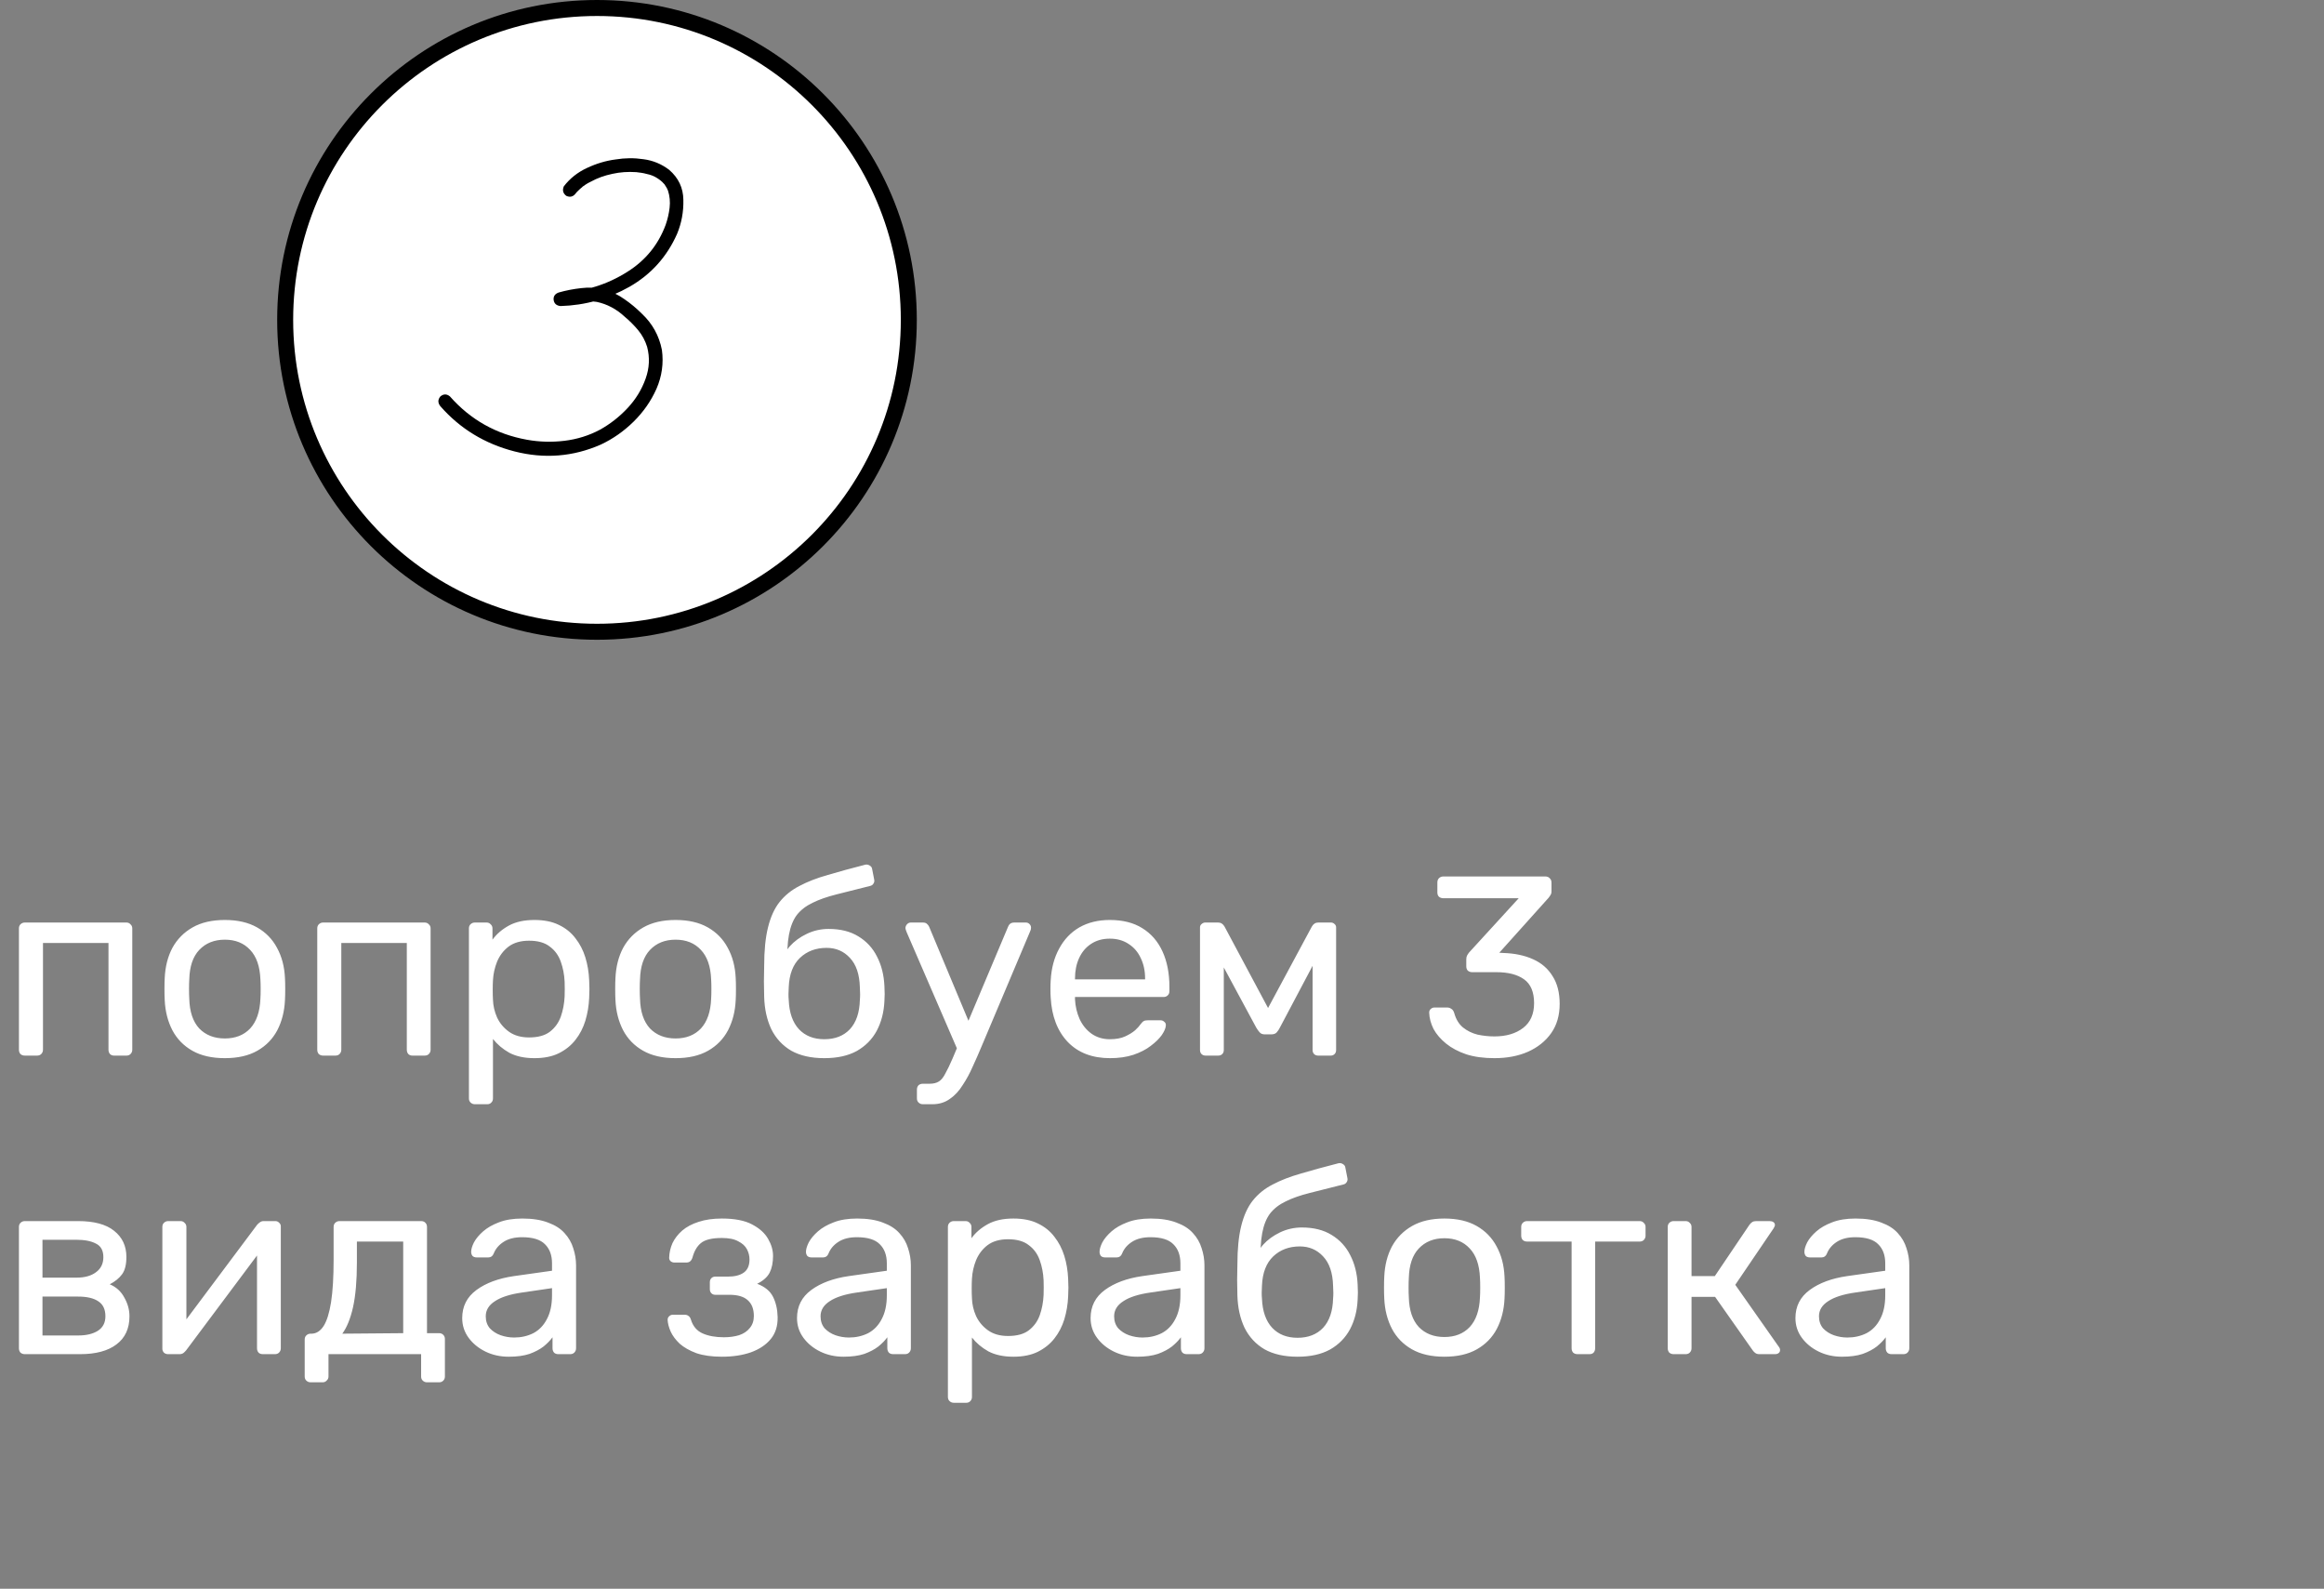<?xml version="1.0" encoding="UTF-8"?> <svg xmlns="http://www.w3.org/2000/svg" width="218" height="149" viewBox="0 0 218 149" fill="none"><rect x="0" y="0" width="218" height="149" fill="#808080" stroke="none"/> <path d="M2.328 99C2.168 99 2.032 98.952 1.92 98.856C1.824 98.744 1.776 98.608 1.776 98.448V87.072C1.776 86.912 1.824 86.784 1.92 86.688C2.032 86.576 2.168 86.52 2.328 86.52H11.856C12.016 86.52 12.144 86.576 12.24 86.688C12.352 86.784 12.408 86.912 12.408 87.072V98.448C12.408 98.608 12.352 98.744 12.24 98.856C12.144 98.952 12.016 99 11.856 99H10.704C10.544 99 10.416 98.952 10.32 98.856C10.224 98.744 10.176 98.608 10.176 98.448V88.44H4.032V98.448C4.032 98.608 3.976 98.744 3.864 98.856C3.768 98.952 3.64 99 3.48 99H2.328ZM21.091 99.24C19.875 99.24 18.859 99.008 18.043 98.544C17.227 98.08 16.603 97.44 16.171 96.624C15.739 95.792 15.499 94.848 15.451 93.792C15.435 93.52 15.427 93.176 15.427 92.76C15.427 92.328 15.435 91.984 15.451 91.728C15.499 90.656 15.739 89.712 16.171 88.896C16.619 88.08 17.251 87.44 18.067 86.976C18.883 86.512 19.891 86.28 21.091 86.28C22.291 86.28 23.299 86.512 24.115 86.976C24.931 87.44 25.555 88.08 25.987 88.896C26.435 89.712 26.683 90.656 26.731 91.728C26.747 91.984 26.755 92.328 26.755 92.76C26.755 93.176 26.747 93.52 26.731 93.792C26.683 94.848 26.443 95.792 26.011 96.624C25.579 97.44 24.955 98.08 24.139 98.544C23.323 99.008 22.307 99.24 21.091 99.24ZM21.091 97.392C22.083 97.392 22.875 97.08 23.467 96.456C24.059 95.816 24.379 94.888 24.427 93.672C24.443 93.432 24.451 93.128 24.451 92.76C24.451 92.392 24.443 92.088 24.427 91.848C24.379 90.632 24.059 89.712 23.467 89.088C22.875 88.448 22.083 88.128 21.091 88.128C20.099 88.128 19.299 88.448 18.691 89.088C18.099 89.712 17.787 90.632 17.755 91.848C17.739 92.088 17.731 92.392 17.731 92.76C17.731 93.128 17.739 93.432 17.755 93.672C17.787 94.888 18.099 95.816 18.691 96.456C19.299 97.08 20.099 97.392 21.091 97.392ZM30.312 99C30.152 99 30.016 98.952 29.904 98.856C29.808 98.744 29.76 98.608 29.76 98.448V87.072C29.76 86.912 29.808 86.784 29.904 86.688C30.016 86.576 30.152 86.52 30.312 86.52H39.84C40 86.52 40.128 86.576 40.224 86.688C40.336 86.784 40.392 86.912 40.392 87.072V98.448C40.392 98.608 40.336 98.744 40.224 98.856C40.128 98.952 40 99 39.84 99H38.688C38.528 99 38.4 98.952 38.304 98.856C38.208 98.744 38.16 98.608 38.16 98.448V88.44H32.016V98.448C32.016 98.608 31.96 98.744 31.848 98.856C31.752 98.952 31.624 99 31.464 99H30.312ZM44.539 103.56C44.38 103.56 44.243 103.504 44.132 103.392C44.035 103.296 43.987 103.168 43.987 103.008V87.072C43.987 86.912 44.035 86.784 44.132 86.688C44.243 86.576 44.38 86.52 44.539 86.52H45.644C45.803 86.52 45.931 86.576 46.028 86.688C46.139 86.784 46.196 86.912 46.196 87.072V88.128C46.58 87.6 47.092 87.16 47.731 86.808C48.371 86.456 49.172 86.28 50.132 86.28C51.028 86.28 51.788 86.432 52.411 86.736C53.051 87.04 53.572 87.456 53.971 87.984C54.388 88.512 54.7 89.112 54.907 89.784C55.115 90.456 55.236 91.176 55.267 91.944C55.283 92.2 55.291 92.472 55.291 92.76C55.291 93.048 55.283 93.32 55.267 93.576C55.236 94.328 55.115 95.048 54.907 95.736C54.7 96.408 54.388 97.008 53.971 97.536C53.572 98.048 53.051 98.464 52.411 98.784C51.788 99.088 51.028 99.24 50.132 99.24C49.203 99.24 48.419 99.072 47.779 98.736C47.156 98.384 46.644 97.952 46.243 97.44V103.008C46.243 103.168 46.196 103.296 46.099 103.392C46.004 103.504 45.876 103.56 45.715 103.56H44.539ZM49.627 97.296C50.459 97.296 51.108 97.12 51.572 96.768C52.051 96.4 52.395 95.928 52.603 95.352C52.812 94.76 52.931 94.128 52.964 93.456C52.98 92.992 52.98 92.528 52.964 92.064C52.931 91.392 52.812 90.768 52.603 90.192C52.395 89.6 52.051 89.128 51.572 88.776C51.108 88.408 50.459 88.224 49.627 88.224C48.843 88.224 48.203 88.408 47.708 88.776C47.227 89.144 46.867 89.616 46.627 90.192C46.404 90.752 46.276 91.328 46.243 91.92C46.227 92.176 46.219 92.48 46.219 92.832C46.219 93.184 46.227 93.496 46.243 93.768C46.26 94.328 46.388 94.88 46.627 95.424C46.883 95.968 47.26 96.416 47.755 96.768C48.252 97.12 48.876 97.296 49.627 97.296ZM63.372 99.24C62.156 99.24 61.14 99.008 60.324 98.544C59.508 98.08 58.884 97.44 58.452 96.624C58.02 95.792 57.78 94.848 57.732 93.792C57.716 93.52 57.708 93.176 57.708 92.76C57.708 92.328 57.716 91.984 57.732 91.728C57.78 90.656 58.02 89.712 58.452 88.896C58.9 88.08 59.532 87.44 60.348 86.976C61.164 86.512 62.172 86.28 63.372 86.28C64.572 86.28 65.58 86.512 66.396 86.976C67.212 87.44 67.836 88.08 68.268 88.896C68.716 89.712 68.964 90.656 69.012 91.728C69.028 91.984 69.036 92.328 69.036 92.76C69.036 93.176 69.028 93.52 69.012 93.792C68.964 94.848 68.724 95.792 68.292 96.624C67.86 97.44 67.236 98.08 66.42 98.544C65.604 99.008 64.588 99.24 63.372 99.24ZM63.372 97.392C64.364 97.392 65.156 97.08 65.748 96.456C66.34 95.816 66.66 94.888 66.708 93.672C66.724 93.432 66.732 93.128 66.732 92.76C66.732 92.392 66.724 92.088 66.708 91.848C66.66 90.632 66.34 89.712 65.748 89.088C65.156 88.448 64.364 88.128 63.372 88.128C62.38 88.128 61.58 88.448 60.972 89.088C60.38 89.712 60.068 90.632 60.036 91.848C60.02 92.088 60.012 92.392 60.012 92.76C60.012 93.128 60.02 93.432 60.036 93.672C60.068 94.888 60.38 95.816 60.972 96.456C61.58 97.08 62.38 97.392 63.372 97.392ZM77.322 99.24C76.09 99.24 75.058 99.008 74.226 98.544C73.41 98.064 72.786 97.392 72.354 96.528C71.938 95.648 71.714 94.632 71.682 93.48C71.666 93 71.658 92.52 71.658 92.04C71.658 91.56 71.666 91.08 71.682 90.6C71.682 89.144 71.802 87.936 72.042 86.976C72.282 86 72.642 85.208 73.122 84.6C73.618 83.976 74.242 83.472 74.994 83.088C75.746 82.688 76.634 82.344 77.658 82.056C78.682 81.752 79.85 81.432 81.162 81.096C81.306 81.064 81.442 81.088 81.57 81.168C81.714 81.248 81.794 81.36 81.81 81.504L82.002 82.488C82.034 82.632 82.01 82.76 81.93 82.872C81.866 82.984 81.762 83.056 81.618 83.088C80.418 83.392 79.37 83.656 78.474 83.88C77.578 84.104 76.826 84.368 76.218 84.672C75.61 84.96 75.122 85.336 74.754 85.8C74.402 86.264 74.154 86.88 74.01 87.648C73.866 88.416 73.818 89.4 73.866 90.6L73.362 90.384C73.426 89.776 73.666 89.232 74.082 88.752C74.514 88.272 75.05 87.88 75.69 87.576C76.33 87.272 77.01 87.12 77.73 87.12C78.834 87.12 79.762 87.352 80.514 87.816C81.282 88.28 81.866 88.912 82.266 89.712C82.682 90.512 82.914 91.432 82.962 92.472C82.994 93.016 82.994 93.488 82.962 93.888C82.914 94.928 82.674 95.856 82.242 96.672C81.81 97.472 81.186 98.104 80.37 98.568C79.554 99.016 78.538 99.24 77.322 99.24ZM77.322 97.464C78.33 97.464 79.13 97.152 79.722 96.528C80.314 95.888 80.626 94.976 80.658 93.792C80.674 93.632 80.682 93.448 80.682 93.24C80.682 93.032 80.674 92.816 80.658 92.592C80.626 91.376 80.314 90.456 79.722 89.832C79.146 89.208 78.418 88.896 77.538 88.896C76.53 88.896 75.698 89.208 75.042 89.832C74.386 90.456 74.034 91.376 73.986 92.592C73.97 92.816 73.962 93.032 73.962 93.24C73.962 93.448 73.97 93.632 73.986 93.792C74.034 94.976 74.354 95.888 74.946 96.528C75.538 97.152 76.33 97.464 77.322 97.464ZM86.563 103.56C86.403 103.56 86.267 103.504 86.155 103.392C86.059 103.296 86.011 103.168 86.011 103.008V102.192C86.011 102.032 86.059 101.896 86.155 101.784C86.267 101.688 86.403 101.64 86.563 101.64H87.187C87.555 101.64 87.851 101.568 88.075 101.424C88.299 101.28 88.499 101.032 88.675 100.68C88.867 100.344 89.091 99.88 89.347 99.288L94.555 86.928C94.603 86.8 94.667 86.704 94.747 86.64C94.843 86.56 94.979 86.52 95.155 86.52H96.235C96.363 86.52 96.475 86.568 96.571 86.664C96.667 86.76 96.715 86.872 96.715 87C96.715 87.064 96.707 87.128 96.691 87.192C96.675 87.24 96.643 87.32 96.595 87.432L92.035 98.232C91.795 98.808 91.531 99.408 91.243 100.032C90.971 100.656 90.659 101.232 90.307 101.76C89.971 102.304 89.571 102.736 89.107 103.056C88.643 103.392 88.099 103.56 87.475 103.56H86.563ZM89.899 98.64L85.051 87.432C84.971 87.24 84.931 87.104 84.931 87.024C84.947 86.88 85.003 86.76 85.099 86.664C85.195 86.568 85.307 86.52 85.435 86.52H86.563C86.739 86.52 86.867 86.56 86.947 86.64C87.043 86.72 87.115 86.816 87.163 86.928L91.147 96.456L89.899 98.64ZM104.127 99.24C102.463 99.24 101.143 98.736 100.167 97.728C99.191 96.704 98.655 95.312 98.559 93.552C98.543 93.344 98.535 93.08 98.535 92.76C98.535 92.424 98.543 92.152 98.559 91.944C98.623 90.808 98.887 89.816 99.351 88.968C99.815 88.104 100.447 87.44 101.247 86.976C102.063 86.512 103.015 86.28 104.103 86.28C105.319 86.28 106.335 86.536 107.151 87.048C107.983 87.56 108.615 88.288 109.047 89.232C109.479 90.176 109.695 91.28 109.695 92.544V92.952C109.695 93.128 109.639 93.264 109.527 93.36C109.431 93.456 109.303 93.504 109.143 93.504H100.839C100.839 93.52 100.839 93.552 100.839 93.6C100.839 93.648 100.839 93.688 100.839 93.72C100.871 94.376 101.015 94.992 101.271 95.568C101.527 96.128 101.895 96.584 102.375 96.936C102.871 97.288 103.447 97.464 104.103 97.464C104.679 97.464 105.159 97.376 105.543 97.2C105.927 97.024 106.239 96.832 106.479 96.624C106.719 96.4 106.879 96.224 106.959 96.096C107.103 95.904 107.215 95.792 107.295 95.76C107.375 95.712 107.503 95.688 107.679 95.688H108.855C108.999 95.688 109.119 95.736 109.215 95.832C109.327 95.912 109.375 96.032 109.359 96.192C109.343 96.432 109.215 96.728 108.975 97.08C108.735 97.416 108.391 97.752 107.943 98.088C107.511 98.424 106.967 98.704 106.311 98.928C105.671 99.136 104.943 99.24 104.127 99.24ZM100.839 91.848H107.415V91.776C107.415 91.056 107.279 90.416 107.007 89.856C106.751 89.296 106.375 88.856 105.879 88.536C105.383 88.2 104.791 88.032 104.103 88.032C103.415 88.032 102.823 88.2 102.327 88.536C101.847 88.856 101.479 89.296 101.223 89.856C100.967 90.416 100.839 91.056 100.839 91.776V91.848ZM113.093 99C112.933 99 112.805 98.952 112.709 98.856C112.613 98.76 112.565 98.632 112.565 98.472V86.976C112.565 86.848 112.613 86.744 112.709 86.664C112.821 86.568 112.933 86.52 113.045 86.52H114.269C114.525 86.52 114.725 86.648 114.869 86.904L118.949 94.536L123.053 86.904C123.197 86.648 123.397 86.52 123.653 86.52H124.853C124.981 86.52 125.093 86.568 125.189 86.664C125.285 86.744 125.333 86.848 125.333 86.976V98.472C125.333 98.632 125.285 98.76 125.189 98.856C125.093 98.952 124.973 99 124.829 99H123.653C123.493 99 123.365 98.952 123.269 98.856C123.173 98.76 123.125 98.632 123.125 98.472V88.896L123.965 88.992L120.053 96.384C119.973 96.544 119.877 96.688 119.765 96.816C119.653 96.944 119.485 97.008 119.261 97.008H118.637C118.429 97.008 118.269 96.944 118.157 96.816C118.045 96.688 117.941 96.544 117.845 96.384L114.053 89.352L114.797 89.28V98.472C114.797 98.632 114.749 98.76 114.653 98.856C114.557 98.952 114.429 99 114.269 99H113.093ZM140.183 99.24C139.175 99.24 138.295 99.12 137.543 98.88C136.791 98.624 136.159 98.288 135.647 97.872C135.135 97.456 134.743 97 134.471 96.504C134.215 95.992 134.079 95.48 134.063 94.968C134.063 94.824 134.111 94.712 134.207 94.632C134.303 94.536 134.423 94.488 134.567 94.488H135.743C135.887 94.488 136.015 94.528 136.127 94.608C136.255 94.672 136.351 94.808 136.415 95.016C136.575 95.592 136.847 96.04 137.231 96.36C137.631 96.68 138.087 96.904 138.599 97.032C139.127 97.144 139.655 97.2 140.183 97.2C141.287 97.2 142.183 96.936 142.871 96.408C143.559 95.88 143.903 95.104 143.903 94.08C143.903 93.04 143.591 92.296 142.967 91.848C142.343 91.4 141.479 91.176 140.375 91.176H138.095C137.935 91.176 137.799 91.128 137.687 91.032C137.591 90.936 137.543 90.8 137.543 90.624V89.976C137.543 89.832 137.567 89.712 137.615 89.616C137.679 89.504 137.743 89.408 137.807 89.328L142.463 84.24H135.383C135.223 84.24 135.087 84.192 134.975 84.096C134.879 84 134.831 83.864 134.831 83.688V82.776C134.831 82.6 134.879 82.464 134.975 82.368C135.087 82.256 135.223 82.2 135.383 82.2H144.959C145.135 82.2 145.271 82.256 145.367 82.368C145.479 82.464 145.535 82.6 145.535 82.776V83.64C145.535 83.752 145.503 83.856 145.439 83.952C145.391 84.032 145.335 84.112 145.271 84.192L140.639 89.352L141.023 89.376C142.079 89.408 142.999 89.6 143.783 89.952C144.583 90.304 145.199 90.832 145.631 91.536C146.079 92.224 146.303 93.096 146.303 94.152C146.303 95.224 146.039 96.136 145.511 96.888C144.983 97.64 144.255 98.224 143.327 98.64C142.415 99.04 141.367 99.24 140.183 99.24ZM2.328 127C2.168 127 2.032 126.952 1.92 126.856C1.824 126.744 1.776 126.608 1.776 126.448V115.072C1.776 114.912 1.824 114.784 1.92 114.688C2.032 114.576 2.168 114.52 2.328 114.52H7.32C8.824 114.52 9.952 114.824 10.704 115.432C11.472 116.04 11.856 116.856 11.856 117.88C11.856 118.6 11.72 119.144 11.448 119.512C11.176 119.88 10.792 120.192 10.296 120.448C10.904 120.704 11.36 121.12 11.664 121.696C11.984 122.256 12.144 122.84 12.144 123.448C12.144 124.6 11.736 125.48 10.92 126.088C10.12 126.696 8.984 127 7.512 127H2.328ZM3.984 125.248H7.32C8.088 125.248 8.704 125.104 9.168 124.816C9.648 124.512 9.888 124.056 9.888 123.448C9.888 122.808 9.672 122.344 9.24 122.056C8.808 121.752 8.168 121.6 7.32 121.6H3.984V125.248ZM3.984 119.824H7.176C7.944 119.824 8.552 119.656 9 119.32C9.464 118.984 9.696 118.512 9.696 117.904C9.696 117.28 9.464 116.856 9 116.632C8.552 116.392 7.944 116.272 7.176 116.272H3.984V119.824ZM15.757 127C15.613 127 15.485 126.952 15.373 126.856C15.277 126.744 15.229 126.624 15.229 126.496V115.072C15.229 114.912 15.277 114.784 15.373 114.688C15.485 114.576 15.621 114.52 15.781 114.52H16.933C17.093 114.52 17.221 114.576 17.317 114.688C17.429 114.784 17.485 114.912 17.485 115.072V125.248L16.837 124.6L24.109 114.88C24.189 114.784 24.277 114.704 24.373 114.64C24.469 114.56 24.589 114.52 24.733 114.52H25.837C25.965 114.52 26.077 114.568 26.173 114.664C26.285 114.76 26.341 114.872 26.341 115V126.448C26.341 126.608 26.285 126.744 26.173 126.856C26.077 126.952 25.949 127 25.789 127H24.661C24.485 127 24.349 126.952 24.253 126.856C24.157 126.744 24.109 126.608 24.109 126.448V116.872L24.781 116.848L17.461 126.64C17.397 126.72 17.317 126.8 17.221 126.88C17.125 126.96 16.997 127 16.837 127H15.757ZM29.134 129.64C28.974 129.64 28.838 129.584 28.726 129.472C28.63 129.376 28.582 129.248 28.582 129.088V125.632C28.582 125.472 28.63 125.344 28.726 125.248C28.838 125.136 28.974 125.08 29.134 125.08H29.254C29.686 125.064 30.054 124.824 30.358 124.36C30.662 123.88 30.894 123.136 31.054 122.128C31.214 121.104 31.294 119.776 31.294 118.144V115.072C31.294 114.912 31.342 114.784 31.438 114.688C31.55 114.576 31.686 114.52 31.846 114.52H39.502C39.678 114.52 39.814 114.576 39.91 114.688C40.006 114.784 40.054 114.912 40.054 115.072V125.032H41.182C41.358 125.032 41.494 125.088 41.59 125.2C41.686 125.296 41.734 125.424 41.734 125.584V129.088C41.734 129.248 41.686 129.376 41.59 129.472C41.494 129.584 41.358 129.64 41.182 129.64H40.054C39.894 129.64 39.758 129.584 39.646 129.472C39.55 129.376 39.502 129.248 39.502 129.088V127H30.814V129.088C30.814 129.248 30.758 129.376 30.646 129.472C30.55 129.584 30.422 129.64 30.262 129.64H29.134ZM32.11 125.08L37.822 125.032V116.44H33.478V118.408C33.478 120.104 33.358 121.496 33.118 122.584C32.878 123.656 32.542 124.488 32.11 125.08ZM47.725 127.24C46.925 127.24 46.197 127.08 45.541 126.76C44.885 126.44 44.357 126.008 43.957 125.464C43.557 124.92 43.357 124.304 43.357 123.616C43.357 122.512 43.805 121.632 44.701 120.976C45.597 120.32 46.765 119.888 48.205 119.68L51.781 119.176V118.48C51.781 117.712 51.557 117.112 51.109 116.68C50.677 116.248 49.965 116.032 48.973 116.032C48.269 116.032 47.693 116.176 47.245 116.464C46.797 116.752 46.485 117.12 46.309 117.568C46.213 117.808 46.045 117.928 45.805 117.928H44.725C44.549 117.928 44.413 117.88 44.317 117.784C44.237 117.672 44.197 117.544 44.197 117.4C44.197 117.16 44.285 116.864 44.461 116.512C44.653 116.16 44.941 115.816 45.325 115.48C45.709 115.144 46.197 114.864 46.789 114.64C47.397 114.4 48.133 114.28 48.997 114.28C49.957 114.28 50.765 114.408 51.421 114.664C52.077 114.904 52.589 115.232 52.957 115.648C53.341 116.064 53.613 116.536 53.773 117.064C53.949 117.592 54.037 118.128 54.037 118.672V126.448C54.037 126.608 53.981 126.744 53.869 126.856C53.773 126.952 53.645 127 53.485 127H52.381C52.205 127 52.069 126.952 51.973 126.856C51.877 126.744 51.829 126.608 51.829 126.448V125.416C51.621 125.704 51.341 125.992 50.989 126.28C50.637 126.552 50.197 126.784 49.669 126.976C49.141 127.152 48.493 127.24 47.725 127.24ZM48.229 125.44C48.885 125.44 49.485 125.304 50.029 125.032C50.573 124.744 50.997 124.304 51.301 123.712C51.621 123.12 51.781 122.376 51.781 121.48V120.808L48.997 121.216C47.861 121.376 47.005 121.648 46.429 122.032C45.853 122.4 45.565 122.872 45.565 123.448C45.565 123.896 45.693 124.272 45.949 124.576C46.221 124.864 46.557 125.08 46.957 125.224C47.373 125.368 47.797 125.44 48.229 125.44ZM67.714 127.24C66.77 127.24 65.97 127.128 65.314 126.904C64.674 126.664 64.154 126.368 63.754 126.016C63.37 125.648 63.09 125.272 62.914 124.888C62.738 124.488 62.642 124.12 62.626 123.784C62.626 123.64 62.674 123.528 62.77 123.448C62.866 123.352 62.978 123.304 63.106 123.304H64.234C64.378 123.304 64.498 123.344 64.594 123.424C64.69 123.488 64.762 123.6 64.81 123.76C65.002 124.384 65.37 124.816 65.914 125.056C66.458 125.296 67.122 125.416 67.906 125.416C68.418 125.416 68.89 125.352 69.322 125.224C69.754 125.08 70.09 124.856 70.33 124.552C70.586 124.248 70.714 123.872 70.714 123.424C70.714 122.768 70.522 122.272 70.138 121.936C69.77 121.6 69.194 121.432 68.41 121.432H67.09C66.946 121.432 66.826 121.384 66.73 121.288C66.634 121.192 66.586 121.064 66.586 120.904V120.256C66.586 120.096 66.634 119.968 66.73 119.872C66.826 119.776 66.946 119.728 67.09 119.728H68.266C68.922 119.728 69.426 119.6 69.778 119.344C70.13 119.088 70.306 118.68 70.306 118.12C70.306 117.784 70.226 117.464 70.066 117.16C69.906 116.856 69.634 116.608 69.25 116.416C68.882 116.208 68.37 116.104 67.714 116.104C66.786 116.104 66.13 116.264 65.746 116.584C65.378 116.888 65.114 117.344 64.954 117.952C64.89 118.128 64.81 118.248 64.714 118.312C64.634 118.376 64.514 118.408 64.354 118.408H63.274C63.13 118.408 63.01 118.368 62.914 118.288C62.818 118.208 62.77 118.096 62.77 117.952C62.786 117.472 62.89 117.016 63.082 116.584C63.29 116.152 63.594 115.76 63.994 115.408C64.41 115.056 64.922 114.784 65.53 114.592C66.154 114.384 66.882 114.28 67.714 114.28C68.914 114.28 69.858 114.464 70.546 114.832C71.25 115.2 71.754 115.656 72.058 116.2C72.362 116.728 72.514 117.256 72.514 117.784C72.514 118.408 72.41 118.928 72.202 119.344C71.994 119.76 71.602 120.112 71.026 120.4C71.746 120.672 72.242 121.08 72.514 121.624C72.786 122.168 72.93 122.8 72.946 123.52C72.962 124.352 72.746 125.04 72.298 125.584C71.85 126.128 71.226 126.544 70.426 126.832C69.642 127.104 68.738 127.24 67.714 127.24ZM79.131 127.24C78.331 127.24 77.603 127.08 76.947 126.76C76.291 126.44 75.763 126.008 75.363 125.464C74.963 124.92 74.763 124.304 74.763 123.616C74.763 122.512 75.211 121.632 76.107 120.976C77.003 120.32 78.171 119.888 79.611 119.68L83.187 119.176V118.48C83.187 117.712 82.963 117.112 82.515 116.68C82.083 116.248 81.371 116.032 80.379 116.032C79.675 116.032 79.099 116.176 78.651 116.464C78.203 116.752 77.891 117.12 77.715 117.568C77.619 117.808 77.451 117.928 77.211 117.928H76.131C75.955 117.928 75.819 117.88 75.723 117.784C75.643 117.672 75.603 117.544 75.603 117.4C75.603 117.16 75.691 116.864 75.867 116.512C76.059 116.16 76.347 115.816 76.731 115.48C77.115 115.144 77.603 114.864 78.195 114.64C78.803 114.4 79.539 114.28 80.403 114.28C81.363 114.28 82.171 114.408 82.827 114.664C83.483 114.904 83.995 115.232 84.363 115.648C84.747 116.064 85.019 116.536 85.179 117.064C85.355 117.592 85.443 118.128 85.443 118.672V126.448C85.443 126.608 85.387 126.744 85.275 126.856C85.179 126.952 85.051 127 84.891 127H83.787C83.611 127 83.475 126.952 83.379 126.856C83.283 126.744 83.235 126.608 83.235 126.448V125.416C83.027 125.704 82.747 125.992 82.395 126.28C82.043 126.552 81.603 126.784 81.075 126.976C80.547 127.152 79.899 127.24 79.131 127.24ZM79.635 125.44C80.291 125.44 80.891 125.304 81.435 125.032C81.979 124.744 82.403 124.304 82.707 123.712C83.027 123.12 83.187 122.376 83.187 121.48V120.808L80.403 121.216C79.267 121.376 78.411 121.648 77.835 122.032C77.259 122.4 76.971 122.872 76.971 123.448C76.971 123.896 77.099 124.272 77.355 124.576C77.627 124.864 77.963 125.08 78.363 125.224C78.779 125.368 79.203 125.44 79.635 125.44ZM89.469 131.56C89.309 131.56 89.173 131.504 89.061 131.392C88.965 131.296 88.917 131.168 88.917 131.008V115.072C88.917 114.912 88.965 114.784 89.061 114.688C89.173 114.576 89.309 114.52 89.469 114.52H90.573C90.733 114.52 90.861 114.576 90.957 114.688C91.069 114.784 91.125 114.912 91.125 115.072V116.128C91.509 115.6 92.021 115.16 92.661 114.808C93.301 114.456 94.101 114.28 95.061 114.28C95.957 114.28 96.717 114.432 97.341 114.736C97.981 115.04 98.501 115.456 98.901 115.984C99.317 116.512 99.629 117.112 99.837 117.784C100.045 118.456 100.165 119.176 100.197 119.944C100.213 120.2 100.221 120.472 100.221 120.76C100.221 121.048 100.213 121.32 100.197 121.576C100.165 122.328 100.045 123.048 99.837 123.736C99.629 124.408 99.317 125.008 98.901 125.536C98.501 126.048 97.981 126.464 97.341 126.784C96.717 127.088 95.957 127.24 95.061 127.24C94.133 127.24 93.349 127.072 92.709 126.736C92.085 126.384 91.573 125.952 91.173 125.44V131.008C91.173 131.168 91.125 131.296 91.029 131.392C90.933 131.504 90.805 131.56 90.645 131.56H89.469ZM94.557 125.296C95.389 125.296 96.037 125.12 96.501 124.768C96.981 124.4 97.325 123.928 97.533 123.352C97.741 122.76 97.861 122.128 97.893 121.456C97.909 120.992 97.909 120.528 97.893 120.064C97.861 119.392 97.741 118.768 97.533 118.192C97.325 117.6 96.981 117.128 96.501 116.776C96.037 116.408 95.389 116.224 94.557 116.224C93.773 116.224 93.133 116.408 92.637 116.776C92.157 117.144 91.797 117.616 91.557 118.192C91.333 118.752 91.205 119.328 91.173 119.92C91.157 120.176 91.149 120.48 91.149 120.832C91.149 121.184 91.157 121.496 91.173 121.768C91.189 122.328 91.317 122.88 91.557 123.424C91.813 123.968 92.189 124.416 92.685 124.768C93.181 125.12 93.805 125.296 94.557 125.296ZM106.67 127.24C105.87 127.24 105.142 127.08 104.486 126.76C103.83 126.44 103.302 126.008 102.902 125.464C102.502 124.92 102.302 124.304 102.302 123.616C102.302 122.512 102.75 121.632 103.646 120.976C104.542 120.32 105.71 119.888 107.15 119.68L110.726 119.176V118.48C110.726 117.712 110.502 117.112 110.054 116.68C109.622 116.248 108.91 116.032 107.918 116.032C107.214 116.032 106.638 116.176 106.19 116.464C105.742 116.752 105.43 117.12 105.254 117.568C105.158 117.808 104.99 117.928 104.75 117.928H103.67C103.494 117.928 103.358 117.88 103.262 117.784C103.182 117.672 103.142 117.544 103.142 117.4C103.142 117.16 103.23 116.864 103.406 116.512C103.598 116.16 103.886 115.816 104.27 115.48C104.654 115.144 105.142 114.864 105.734 114.64C106.342 114.4 107.078 114.28 107.942 114.28C108.902 114.28 109.71 114.408 110.366 114.664C111.022 114.904 111.534 115.232 111.902 115.648C112.286 116.064 112.558 116.536 112.718 117.064C112.894 117.592 112.982 118.128 112.982 118.672V126.448C112.982 126.608 112.926 126.744 112.814 126.856C112.718 126.952 112.59 127 112.43 127H111.326C111.15 127 111.014 126.952 110.918 126.856C110.822 126.744 110.774 126.608 110.774 126.448V125.416C110.566 125.704 110.286 125.992 109.934 126.28C109.582 126.552 109.142 126.784 108.614 126.976C108.086 127.152 107.438 127.24 106.67 127.24ZM107.174 125.44C107.83 125.44 108.43 125.304 108.974 125.032C109.518 124.744 109.942 124.304 110.246 123.712C110.566 123.12 110.726 122.376 110.726 121.48V120.808L107.942 121.216C106.806 121.376 105.95 121.648 105.374 122.032C104.798 122.4 104.51 122.872 104.51 123.448C104.51 123.896 104.638 124.272 104.894 124.576C105.166 124.864 105.502 125.08 105.902 125.224C106.318 125.368 106.742 125.44 107.174 125.44ZM121.712 127.24C120.48 127.24 119.448 127.008 118.616 126.544C117.8 126.064 117.176 125.392 116.744 124.528C116.328 123.648 116.104 122.632 116.072 121.48C116.056 121 116.048 120.52 116.048 120.04C116.048 119.56 116.056 119.08 116.072 118.6C116.072 117.144 116.192 115.936 116.432 114.976C116.672 114 117.032 113.208 117.512 112.6C118.008 111.976 118.632 111.472 119.384 111.088C120.136 110.688 121.024 110.344 122.048 110.056C123.072 109.752 124.24 109.432 125.552 109.096C125.696 109.064 125.832 109.088 125.96 109.168C126.104 109.248 126.184 109.36 126.2 109.504L126.392 110.488C126.424 110.632 126.4 110.76 126.32 110.872C126.256 110.984 126.152 111.056 126.008 111.088C124.808 111.392 123.76 111.656 122.864 111.88C121.968 112.104 121.216 112.368 120.608 112.672C120 112.96 119.512 113.336 119.144 113.8C118.792 114.264 118.544 114.88 118.4 115.648C118.256 116.416 118.208 117.4 118.256 118.6L117.752 118.384C117.816 117.776 118.056 117.232 118.472 116.752C118.904 116.272 119.44 115.88 120.08 115.576C120.72 115.272 121.4 115.12 122.12 115.12C123.224 115.12 124.152 115.352 124.904 115.816C125.672 116.28 126.256 116.912 126.656 117.712C127.072 118.512 127.304 119.432 127.352 120.472C127.384 121.016 127.384 121.488 127.352 121.888C127.304 122.928 127.064 123.856 126.632 124.672C126.2 125.472 125.576 126.104 124.76 126.568C123.944 127.016 122.928 127.24 121.712 127.24ZM121.712 125.464C122.72 125.464 123.52 125.152 124.112 124.528C124.704 123.888 125.016 122.976 125.048 121.792C125.064 121.632 125.072 121.448 125.072 121.24C125.072 121.032 125.064 120.816 125.048 120.592C125.016 119.376 124.704 118.456 124.112 117.832C123.536 117.208 122.808 116.896 121.928 116.896C120.92 116.896 120.088 117.208 119.432 117.832C118.776 118.456 118.424 119.376 118.376 120.592C118.36 120.816 118.352 121.032 118.352 121.24C118.352 121.448 118.36 121.632 118.376 121.792C118.424 122.976 118.744 123.888 119.336 124.528C119.928 125.152 120.72 125.464 121.712 125.464ZM135.49 127.24C134.274 127.24 133.258 127.008 132.442 126.544C131.626 126.08 131.002 125.44 130.57 124.624C130.138 123.792 129.898 122.848 129.85 121.792C129.834 121.52 129.826 121.176 129.826 120.76C129.826 120.328 129.834 119.984 129.85 119.728C129.898 118.656 130.138 117.712 130.57 116.896C131.018 116.08 131.65 115.44 132.466 114.976C133.282 114.512 134.29 114.28 135.49 114.28C136.69 114.28 137.698 114.512 138.514 114.976C139.33 115.44 139.954 116.08 140.386 116.896C140.834 117.712 141.082 118.656 141.13 119.728C141.146 119.984 141.154 120.328 141.154 120.76C141.154 121.176 141.146 121.52 141.13 121.792C141.082 122.848 140.842 123.792 140.41 124.624C139.978 125.44 139.354 126.08 138.538 126.544C137.722 127.008 136.706 127.24 135.49 127.24ZM135.49 125.392C136.482 125.392 137.274 125.08 137.866 124.456C138.458 123.816 138.778 122.888 138.826 121.672C138.842 121.432 138.85 121.128 138.85 120.76C138.85 120.392 138.842 120.088 138.826 119.848C138.778 118.632 138.458 117.712 137.866 117.088C137.274 116.448 136.482 116.128 135.49 116.128C134.498 116.128 133.698 116.448 133.09 117.088C132.498 117.712 132.186 118.632 132.154 119.848C132.138 120.088 132.13 120.392 132.13 120.76C132.13 121.128 132.138 121.432 132.154 121.672C132.186 122.888 132.498 123.816 133.09 124.456C133.698 125.08 134.498 125.392 135.49 125.392ZM147.975 127C147.815 127 147.679 126.952 147.567 126.856C147.471 126.744 147.423 126.608 147.423 126.448V116.44H143.247C143.087 116.44 142.951 116.392 142.839 116.296C142.743 116.184 142.695 116.048 142.695 115.888V115.072C142.695 114.912 142.743 114.784 142.839 114.688C142.951 114.576 143.087 114.52 143.247 114.52H153.807C153.967 114.52 154.095 114.576 154.191 114.688C154.303 114.784 154.359 114.912 154.359 115.072V115.888C154.359 116.048 154.303 116.184 154.191 116.296C154.095 116.392 153.967 116.44 153.807 116.44H149.631V126.448C149.631 126.608 149.583 126.744 149.487 126.856C149.391 126.952 149.263 127 149.103 127H147.975ZM156.992 127C156.832 127 156.696 126.952 156.584 126.856C156.488 126.744 156.44 126.608 156.44 126.448V115.072C156.44 114.912 156.488 114.784 156.584 114.688C156.696 114.576 156.832 114.52 156.992 114.52H158.12C158.28 114.52 158.408 114.576 158.504 114.688C158.616 114.784 158.672 114.912 158.672 115.072V119.68H160.856L164.096 114.88C164.176 114.768 164.264 114.68 164.36 114.616C164.456 114.552 164.584 114.52 164.744 114.52H165.992C166.136 114.52 166.256 114.552 166.352 114.616C166.448 114.68 166.496 114.776 166.496 114.904C166.496 114.936 166.48 114.984 166.448 115.048C166.432 115.096 166.408 115.144 166.376 115.192L162.776 120.496L166.856 126.304C166.936 126.4 166.976 126.504 166.976 126.616C166.976 126.744 166.928 126.84 166.832 126.904C166.752 126.968 166.64 127 166.496 127H165.032C164.888 127 164.768 126.968 164.672 126.904C164.576 126.84 164.488 126.752 164.408 126.64L160.88 121.624H158.672V126.448C158.672 126.608 158.616 126.744 158.504 126.856C158.408 126.952 158.28 127 158.12 127H156.992ZM172.787 127.24C171.987 127.24 171.259 127.08 170.603 126.76C169.947 126.44 169.419 126.008 169.019 125.464C168.619 124.92 168.419 124.304 168.419 123.616C168.419 122.512 168.867 121.632 169.763 120.976C170.659 120.32 171.827 119.888 173.267 119.68L176.843 119.176V118.48C176.843 117.712 176.619 117.112 176.171 116.68C175.739 116.248 175.027 116.032 174.035 116.032C173.331 116.032 172.755 116.176 172.307 116.464C171.859 116.752 171.547 117.12 171.371 117.568C171.275 117.808 171.107 117.928 170.867 117.928H169.787C169.611 117.928 169.475 117.88 169.379 117.784C169.299 117.672 169.259 117.544 169.259 117.4C169.259 117.16 169.347 116.864 169.523 116.512C169.715 116.16 170.003 115.816 170.387 115.48C170.771 115.144 171.259 114.864 171.851 114.64C172.459 114.4 173.195 114.28 174.059 114.28C175.019 114.28 175.827 114.408 176.483 114.664C177.139 114.904 177.651 115.232 178.019 115.648C178.403 116.064 178.675 116.536 178.835 117.064C179.011 117.592 179.099 118.128 179.099 118.672V126.448C179.099 126.608 179.043 126.744 178.931 126.856C178.835 126.952 178.707 127 178.547 127H177.443C177.267 127 177.131 126.952 177.035 126.856C176.939 126.744 176.891 126.608 176.891 126.448V125.416C176.683 125.704 176.403 125.992 176.051 126.28C175.699 126.552 175.259 126.784 174.731 126.976C174.203 127.152 173.555 127.24 172.787 127.24ZM173.291 125.44C173.947 125.44 174.547 125.304 175.091 125.032C175.635 124.744 176.059 124.304 176.363 123.712C176.683 123.12 176.843 122.376 176.843 121.48V120.808L174.059 121.216C172.923 121.376 172.067 121.648 171.491 122.032C170.915 122.4 170.627 122.872 170.627 123.448C170.627 123.896 170.755 124.272 171.011 124.576C171.283 124.864 171.619 125.08 172.019 125.224C172.435 125.368 172.859 125.44 173.291 125.44Z" fill="white"></path> <circle cx="56" cy="30" r="29.25" fill="white" stroke="black" stroke-width="1.5"></circle> <path d="M54.004 18.137C53.77 18.449 53.477 18.527 53.125 18.371C52.812 18.137 52.734 17.837 52.891 17.473C53.464 16.73 54.186 16.158 55.059 15.754C55.944 15.337 56.842 15.07 57.754 14.953C58.626 14.81 59.499 14.803 60.371 14.934C61.257 15.051 62.057 15.383 62.773 15.93C63.646 16.685 64.088 17.622 64.102 18.742C64.128 19.862 63.932 20.923 63.516 21.926C62.565 24.074 61.081 25.728 59.062 26.887C57.044 28.033 54.883 28.638 52.578 28.703C52.2 28.664 51.986 28.475 51.934 28.137C51.895 27.798 52.051 27.564 52.402 27.434C53.092 27.238 53.796 27.102 54.512 27.023C55.241 26.932 55.957 26.971 56.66 27.141C57.35 27.336 57.988 27.642 58.574 28.059C59.16 28.462 59.7 28.912 60.195 29.406C61.198 30.344 61.829 31.483 62.09 32.824C62.259 34.074 62.09 35.285 61.582 36.457C61.074 37.603 60.358 38.632 59.434 39.543C58.522 40.441 57.5 41.158 56.367 41.691C53.763 42.837 51.061 43.052 48.262 42.336C45.475 41.62 43.158 40.207 41.309 38.098C41.061 37.785 41.061 37.479 41.309 37.18C41.608 36.932 41.908 36.932 42.207 37.18C44.134 39.367 46.543 40.721 49.434 41.242C50.592 41.45 51.764 41.483 52.949 41.34C54.134 41.197 55.241 40.852 56.27 40.305C57.233 39.771 58.099 39.094 58.867 38.273C59.635 37.453 60.202 36.529 60.566 35.5C60.918 34.51 60.964 33.521 60.703 32.531C60.521 31.945 60.241 31.424 59.863 30.969C59.486 30.513 59.062 30.09 58.594 29.699C57.825 28.983 56.953 28.521 55.977 28.312C55.469 28.234 54.935 28.241 54.375 28.332C53.815 28.41 53.268 28.527 52.734 28.684C52.682 28.254 52.63 27.831 52.578 27.414C54.844 27.349 56.94 26.704 58.867 25.48C60.56 24.413 61.751 22.948 62.441 21.086C62.624 20.565 62.747 20.031 62.812 19.484C62.878 18.924 62.825 18.384 62.656 17.863C62.617 17.772 62.604 17.753 62.617 17.805C62.604 17.766 62.591 17.727 62.578 17.688C62.539 17.622 62.5 17.557 62.461 17.492C62.422 17.427 62.376 17.355 62.324 17.277C62.298 17.251 62.298 17.251 62.324 17.277C62.35 17.303 62.35 17.303 62.324 17.277C62.285 17.238 62.253 17.206 62.227 17.18C62.175 17.115 62.116 17.056 62.051 17.004C62.025 16.978 61.986 16.945 61.934 16.906C61.895 16.867 61.895 16.867 61.934 16.906C61.816 16.815 61.693 16.73 61.562 16.652C61.302 16.496 61.009 16.385 60.684 16.32C60.501 16.268 60.319 16.229 60.137 16.203C60.085 16.19 60.033 16.184 59.98 16.184C59.889 16.171 59.792 16.158 59.688 16.145C58.906 16.092 58.164 16.145 57.461 16.301C56.706 16.457 56.022 16.704 55.41 17.043C55.241 17.121 55.078 17.212 54.922 17.316C54.857 17.355 54.792 17.401 54.727 17.453C54.727 17.453 54.707 17.466 54.668 17.492C54.629 17.518 54.622 17.525 54.648 17.512C54.675 17.486 54.661 17.499 54.609 17.551C54.479 17.655 54.355 17.766 54.238 17.883C54.186 17.935 54.134 17.987 54.082 18.039C54.056 18.078 54.03 18.111 54.004 18.137C54.043 18.085 54.043 18.085 54.004 18.137Z" fill="black"></path> </svg> 